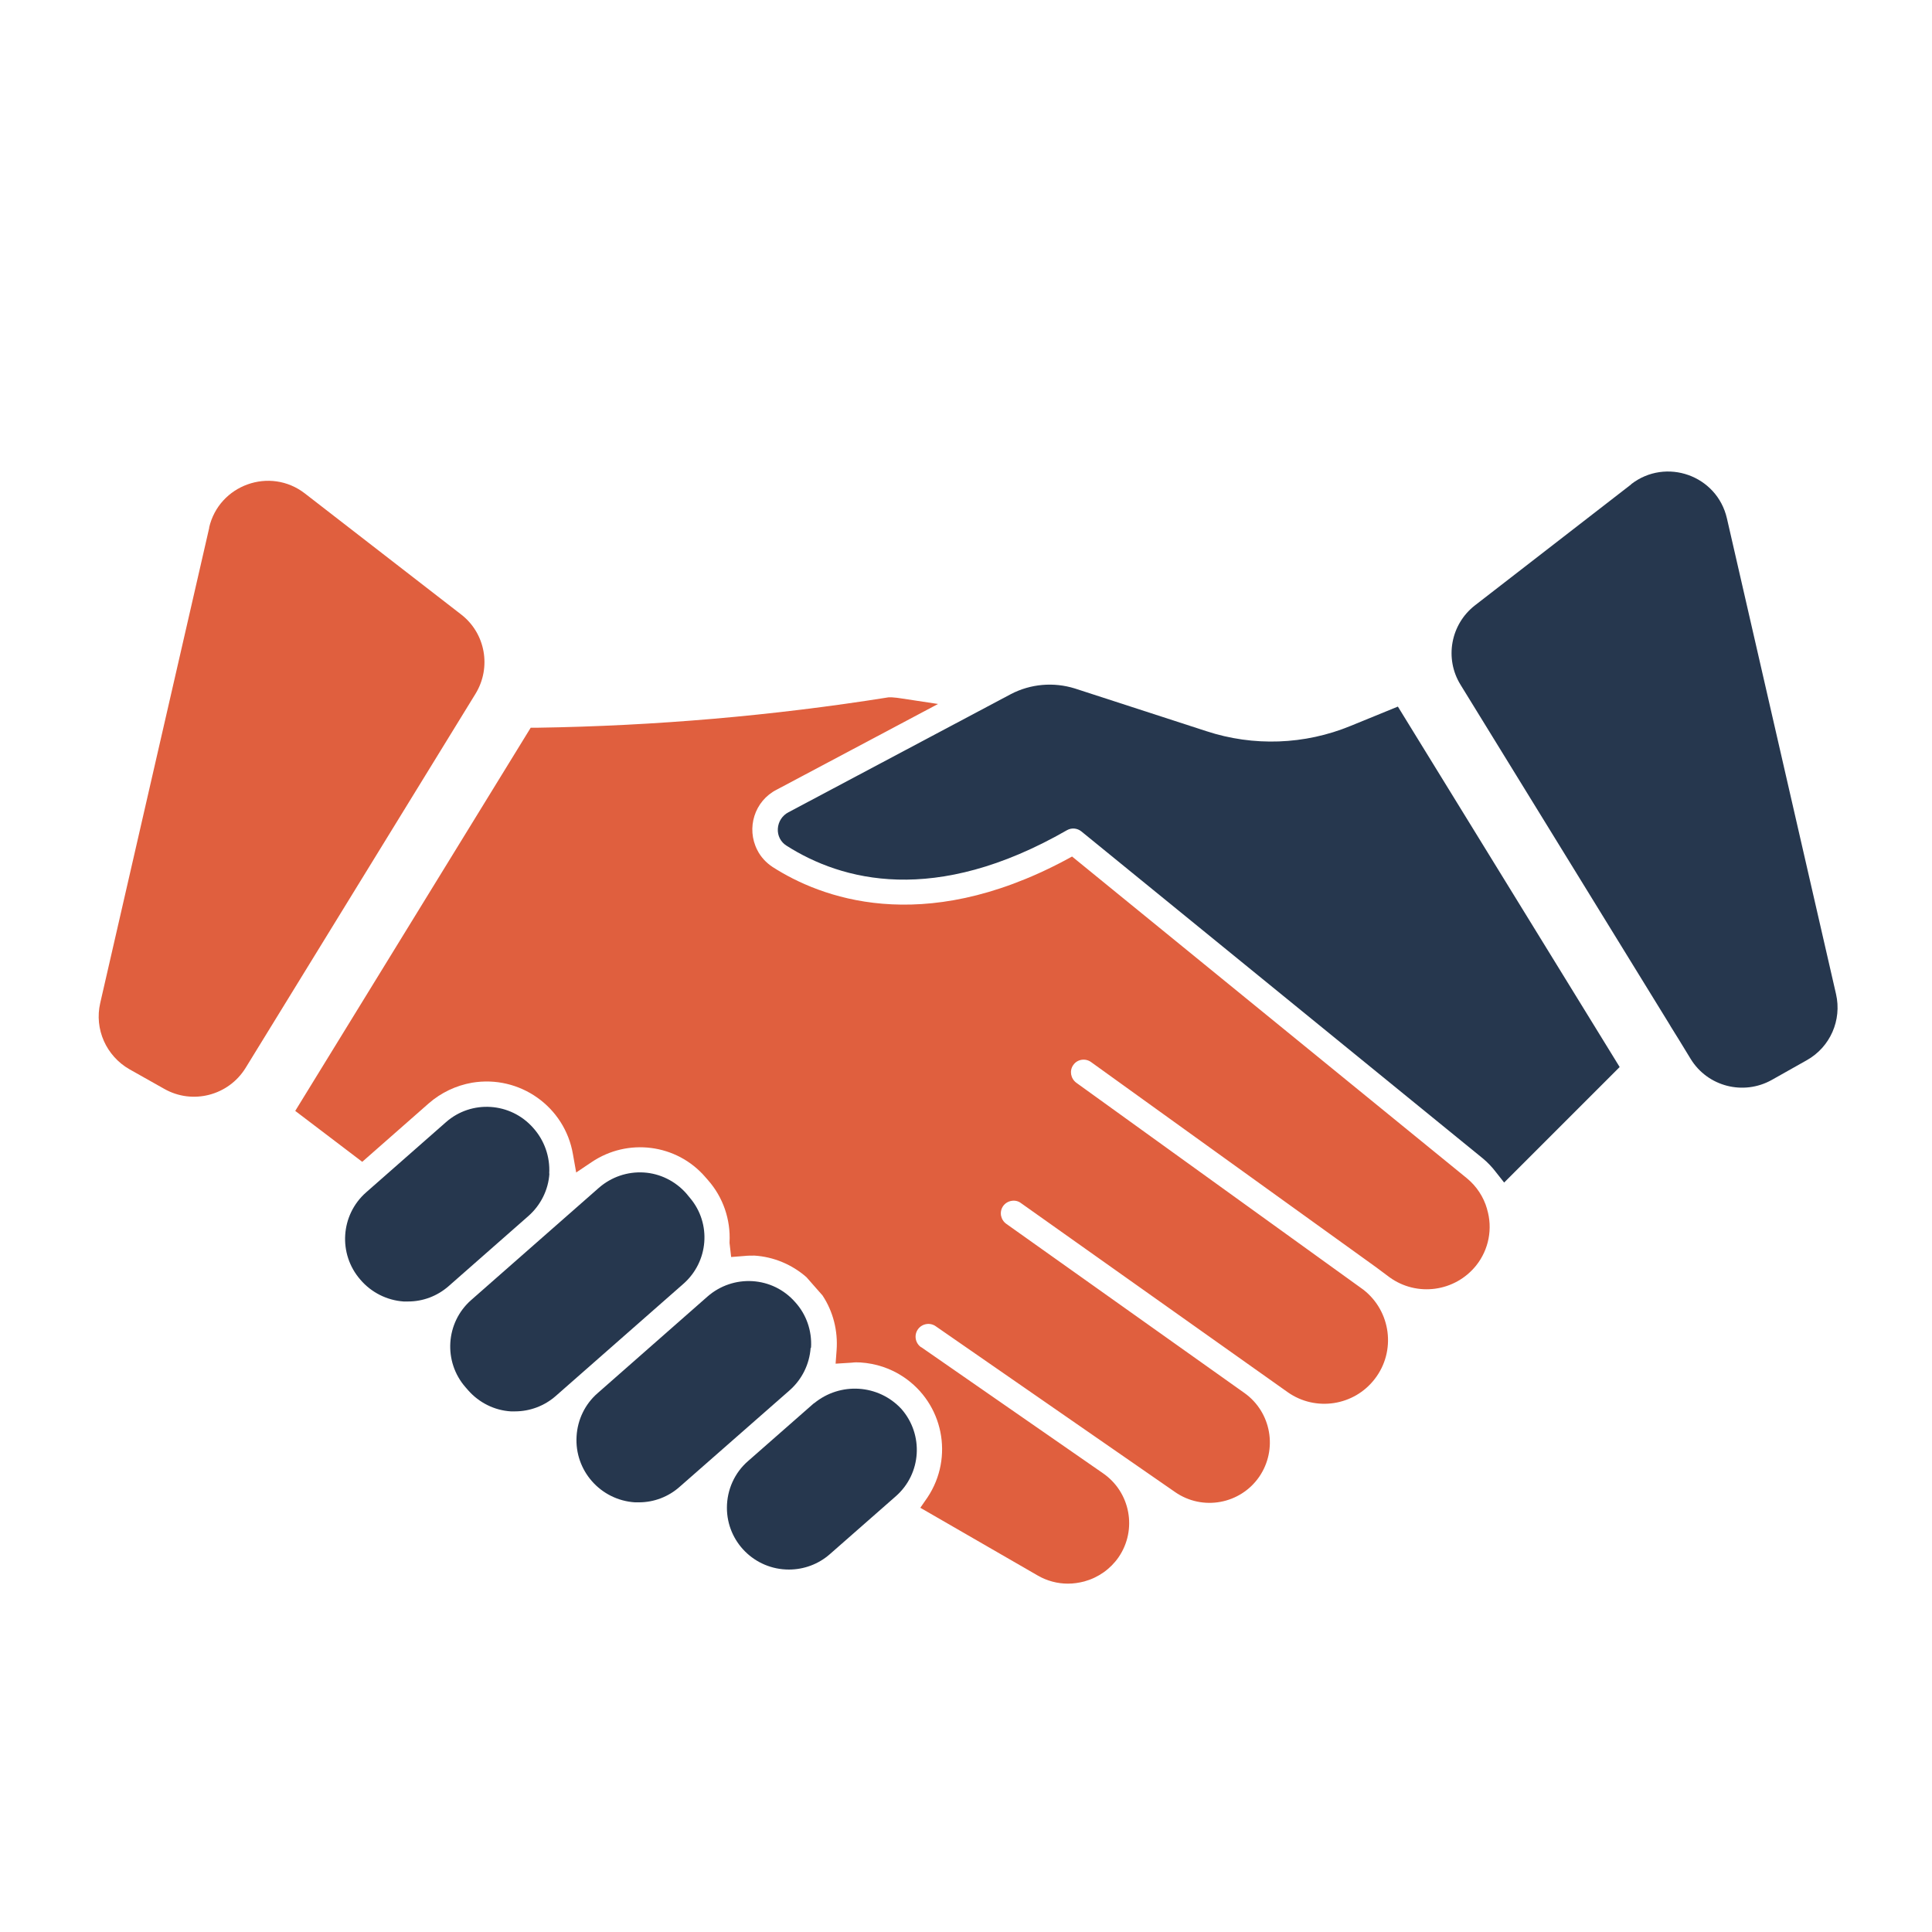 <svg id="Layer_9" xmlns="http://www.w3.org/2000/svg" viewBox="0 0 96 96"><defs><style>.cls-1{fill:#e05f3e;}.cls-2{fill:#26374e;}</style></defs><g><path class="cls-1" d="M10.4,26.21l-5.42,23.63c-.3,1.3,.3,2.63,1.45,3.29l1.74,.98c1.4,.79,3.18,.33,4.03-1.04l11.43-18.6c.8-1.31,.49-3.01-.72-3.94l-7.76-6.01c-1.73-1.34-4.27-.43-4.76,1.7Z"/><path class="cls-1" d="M73.89,60.07c-.17-.6-.53-1.14-1.01-1.53l-19.61-15.98-.35,.19c-7.15,3.8-12.18,1.84-14.53,.33-.32-.21-.59-.5-.76-.84-.56-1.09-.14-2.44,.96-3l8.02-4.26-1.78-.27c-.18-.03-.35-.05-.51-.06h-.17c-5.78,.92-11.61,1.42-17.46,1.51h-.32l-11.7,19.04,3.33,2.53,3.31-2.91c.61-.53,1.35-.88,2.14-1.02,2.37-.4,4.62,1.19,5.02,3.56l.16,.9,.76-.51c1.8-1.22,4.23-.91,5.65,.73l.14,.16c.75,.85,1.13,1.96,1.07,3.09v.03l.08,.7,.64-.05c.17-.02,.35-.02,.52-.02,.95,.06,1.86,.44,2.58,1.07l.8,.91c.53,.8,.77,1.76,.7,2.72l-.05,.67,.8-.05c.15-.02,.29-.02,.44-.01,.76,.05,1.49,.29,2.12,.71,1.99,1.32,2.53,4,1.21,5.99l-.36,.52,5.84,3.37c.45,.26,.97,.4,1.49,.4,.28,0,.55-.04,.82-.11,.69-.19,1.29-.61,1.7-1.2,.94-1.37,.59-3.24-.78-4.18l-9.01-6.25-.04-.02c-.28-.21-.34-.61-.13-.89,.21-.28,.61-.34,.89-.13l11.88,8.23h0c1.37,.95,3.24,.6,4.18-.76,.93-1.36,.6-3.21-.73-4.16l-11.84-8.41c-.14-.1-.23-.25-.26-.41-.06-.35,.17-.67,.52-.73,.17-.03,.34,.01,.47,.11l13.26,9.4c1.38,.97,3.29,.68,4.32-.66,1.07-1.38,.81-3.37-.57-4.44l-14.26-10.28h0c-.28-.21-.35-.6-.15-.88h0c.2-.29,.6-.35,.88-.15l14.17,10.2,.67,.5c1.36,.98,3.25,.72,4.3-.59,.63-.79,.83-1.84,.54-2.8Z"/></g><g><path class="cls-2" d="M34.29,59.53l-.19-.23c-.54-.61-1.3-.99-2.11-1.04-.81-.05-1.61,.22-2.23,.76l-6.35,5.58c-1.27,1.12-1.39,3.06-.28,4.33l.14,.16c.54,.61,1.3,.99,2.11,1.04,.07,0,.14,0,.21,0,.74,0,1.46-.27,2.02-.76l6.35-5.58c1.25-1.1,1.4-2.99,.33-4.26Z"/><path class="cls-2" d="M40.45,69.72l-3.28,2.88c-.67,.58-1.05,1.43-1.05,2.32,0,1.7,1.38,3.07,3.08,3.07,.75,0,1.47-.27,2.03-.76l3.28-2.88c1.28-1.12,1.4-3.06,.28-4.34-1.14-1.23-3.04-1.35-4.34-.28Z"/><path class="cls-2" d="M27.29,58.32c.05-.84-.24-1.66-.8-2.28-1.12-1.27-3.06-1.4-4.33-.28l-3.97,3.49c-1.27,1.12-1.4,3.06-.28,4.34,.54,.63,1.31,1.02,2.14,1.08,.08,0,.16,0,.23,0,.74,0,1.45-.27,2.01-.76l3.97-3.49c.61-.54,.99-1.3,1.04-2.11Z"/><path class="cls-2" d="M40.3,66.96c.05-.83-.23-1.65-.8-2.27-.54-.61-1.29-.98-2.11-1.03-.81-.05-1.61,.22-2.23,.76l-5.47,4.81c-.62,.54-.99,1.31-1.04,2.13-.11,1.71,1.19,3.18,2.9,3.29,.07,0,.13,0,.2,0,.75,0,1.47-.28,2.02-.77l5.47-4.8c.61-.54,.98-1.29,1.04-2.1Z"/><path class="cls-2" d="M81.05,24.07l-7.76,6.01c-1.21,.94-1.52,2.64-.72,3.94l10.38,16.87,.07,.12,.41,.66,.58,.95c.84,1.37,2.62,1.83,4.03,1.04l1.74-.98c1.16-.65,1.75-1.99,1.45-3.29l-5.42-23.63c-.49-2.14-3.03-3.04-4.76-1.7Z"/><path class="cls-2" d="M67.11,36.07c-2.28,.94-4.83,1.03-7.17,.26l-6.53-2.12c-1.06-.33-2.2-.23-3.18,.28l-11.05,5.87c-.31,.16-.51,.47-.53,.82-.02,.34,.14,.66,.43,.84,2.73,1.74,7.36,3.01,13.94-.77,.23-.13,.51-.1,.71,.06l19.95,16.25c.24,.2,.46,.43,.65,.68l.41,.52,5.74-5.74-11.02-17.91-2.35,.96Z"/></g></svg>